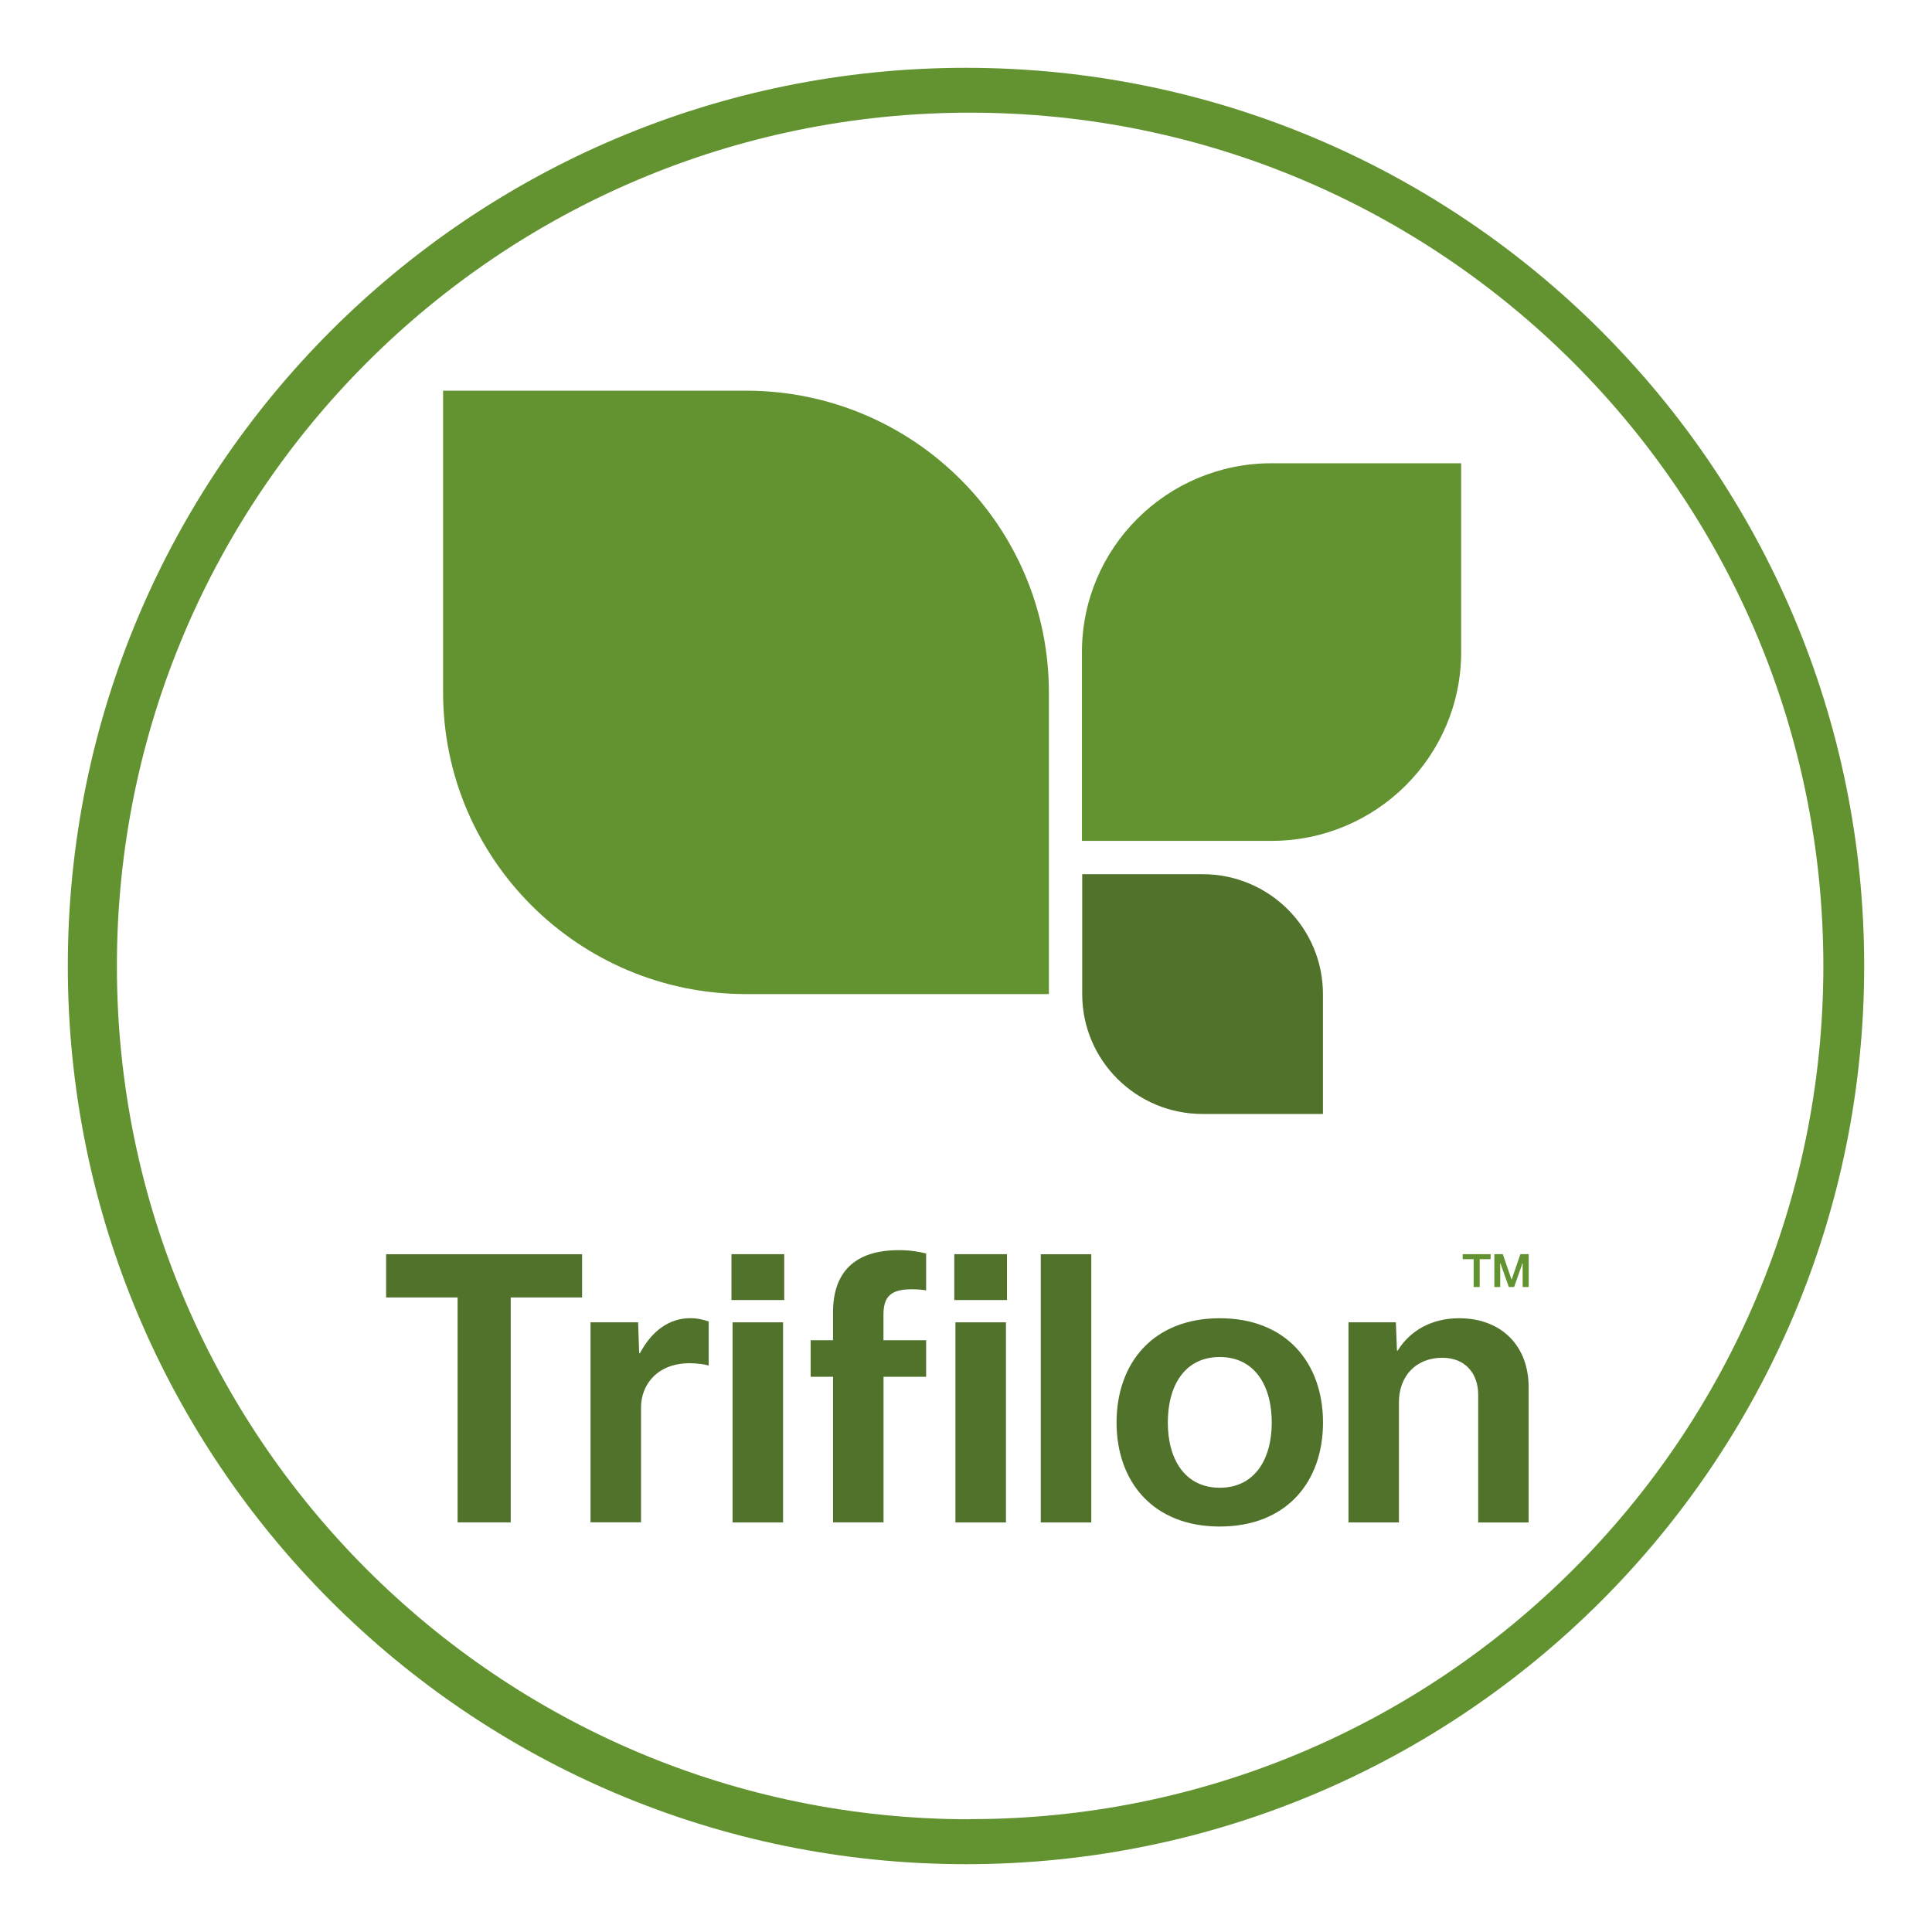 <?xml version="1.0" encoding="UTF-8"?>
<svg xmlns="http://www.w3.org/2000/svg" version="1.1" viewBox="0 0 283.46 283.46">
  <defs>
    <style>
      .cls-1 {
        fill: #50722b;
      }

      .cls-2 {
        fill: #629330;
      }
    </style>
  </defs>
  <g>
    <g id="Ebene_1">
      <g id="Ebene_1-2" data-name="Ebene_1">
        <g>
          <polygon class="cls-1" points="67.14 223.36 67.14 190.36 56.65 190.36 56.65 184.02 85.4 184.02 85.4 190.36 74.93 190.36 74.93 223.36 67.14 223.36"></polygon>
          <path class="cls-1" d="M86.66,194.01h6.96l.16,4.53h.11c1.81-3.39,4.39-5.14,7.4-5.14,1.05,0,1.92.22,2.69.49v6.45c-.61-.16-1.7-.33-2.8-.33-4.66,0-7.13,3.06-7.13,6.51v16.83h-7.41v-29.36h.02Z"></path>
          <rect class="cls-1" x="107.48" y="194.01" width="7.41" height="29.36"></rect>
          <rect class="cls-1" x="152.7" y="184.02" width="7.41" height="39.35"></rect>
          <path class="cls-1" d="M171.34,208.71c0,5.41,2.52,9.57,7.62,9.57s7.63-4.15,7.63-9.57-2.52-9.61-7.63-9.61-7.62,4.15-7.62,9.61M163.82,208.71c0-8.74,5.38-15.3,15.14-15.3s15.15,6.56,15.15,15.3-5.38,15.26-15.15,15.26-15.14-6.56-15.14-15.26"></path>
          <path class="cls-1" d="M197.84,194.01h6.96l.16,4.15h.11c1.81-2.95,5-4.75,9.01-4.75,6.2,0,10.2,4.05,10.2,10.11v19.85h-7.4v-18.75c0-3-1.81-5.41-5.26-5.41-3.95,0-6.37,2.78-6.37,6.51v17.65h-7.4v-29.36h0Z"></path>
          <rect class="cls-1" x="140.18" y="194.01" width="7.41" height="29.36"></rect>
          <path class="cls-1" d="M135.89,202h-6.26v21.36h-7.41v-21.36h-3.28v-5.36h3.28v-4.09c0-5.8,3.08-9.13,9.66-9.13,1.69,0,2.91.22,4,.49v5.41c-.6-.1-1.32-.16-2.14-.16-3.13,0-4.12,1.15-4.12,3.77v3.71h6.26v5.36h0Z"></path>
          <rect class="cls-1" x="140.01" y="184.01" width="7.73" height="6.73"></rect>
          <rect class="cls-1" x="107.32" y="184.01" width="7.74" height="6.73"></rect>
          <polygon class="cls-2" points="214.6 184.01 214.6 184.74 216.21 184.74 216.21 188.83 217.1 188.83 217.1 184.74 218.7 184.74 218.7 184.01 214.6 184.01"></polygon>
          <polygon class="cls-2" points="223.07 184.01 221.79 187.73 221.77 187.73 220.49 184.01 219.25 184.01 219.25 188.83 220.11 188.83 220.11 185.32 220.13 185.32 221.37 188.83 222.15 188.83 223.39 185.3 223.4 185.3 223.4 188.83 224.29 188.83 224.29 184.01 223.07 184.01"></polygon>
        </g>
        <g>
          <path class="cls-2" d="M142.33,266.92c-69.14,0-125.18-56.04-125.18-125.18S73.19,16.53,142.33,16.53s125.19,56.05,125.19,125.19-56.05,125.18-125.19,125.18M141.72,9.95C68.94,9.95,9.95,68.95,9.95,141.73s59,131.78,131.78,131.78,131.78-59,131.78-131.78S214.5,9.95,141.72,9.95"></path>
          <path class="cls-2" d="M109.45,57.32h-44.44v44.27c0,24.44,19.89,44.26,44.44,44.26h44.44v-44.26c0-24.45-19.89-44.27-44.44-44.27"></path>
          <path class="cls-2" d="M186.56,67.97c-15.36,0-27.82,12.41-27.82,27.7v27.7h27.82c15.36,0,27.82-12.41,27.82-27.7v-27.7h-27.82Z"></path>
          <path class="cls-1" d="M176.44,128.26h-17.66v17.59c0,9.72,7.9,17.59,17.66,17.59h17.66v-17.59c0-9.72-7.9-17.59-17.66-17.59"></path>
        </g>
      </g>
    </g>
  </g>
</svg>
